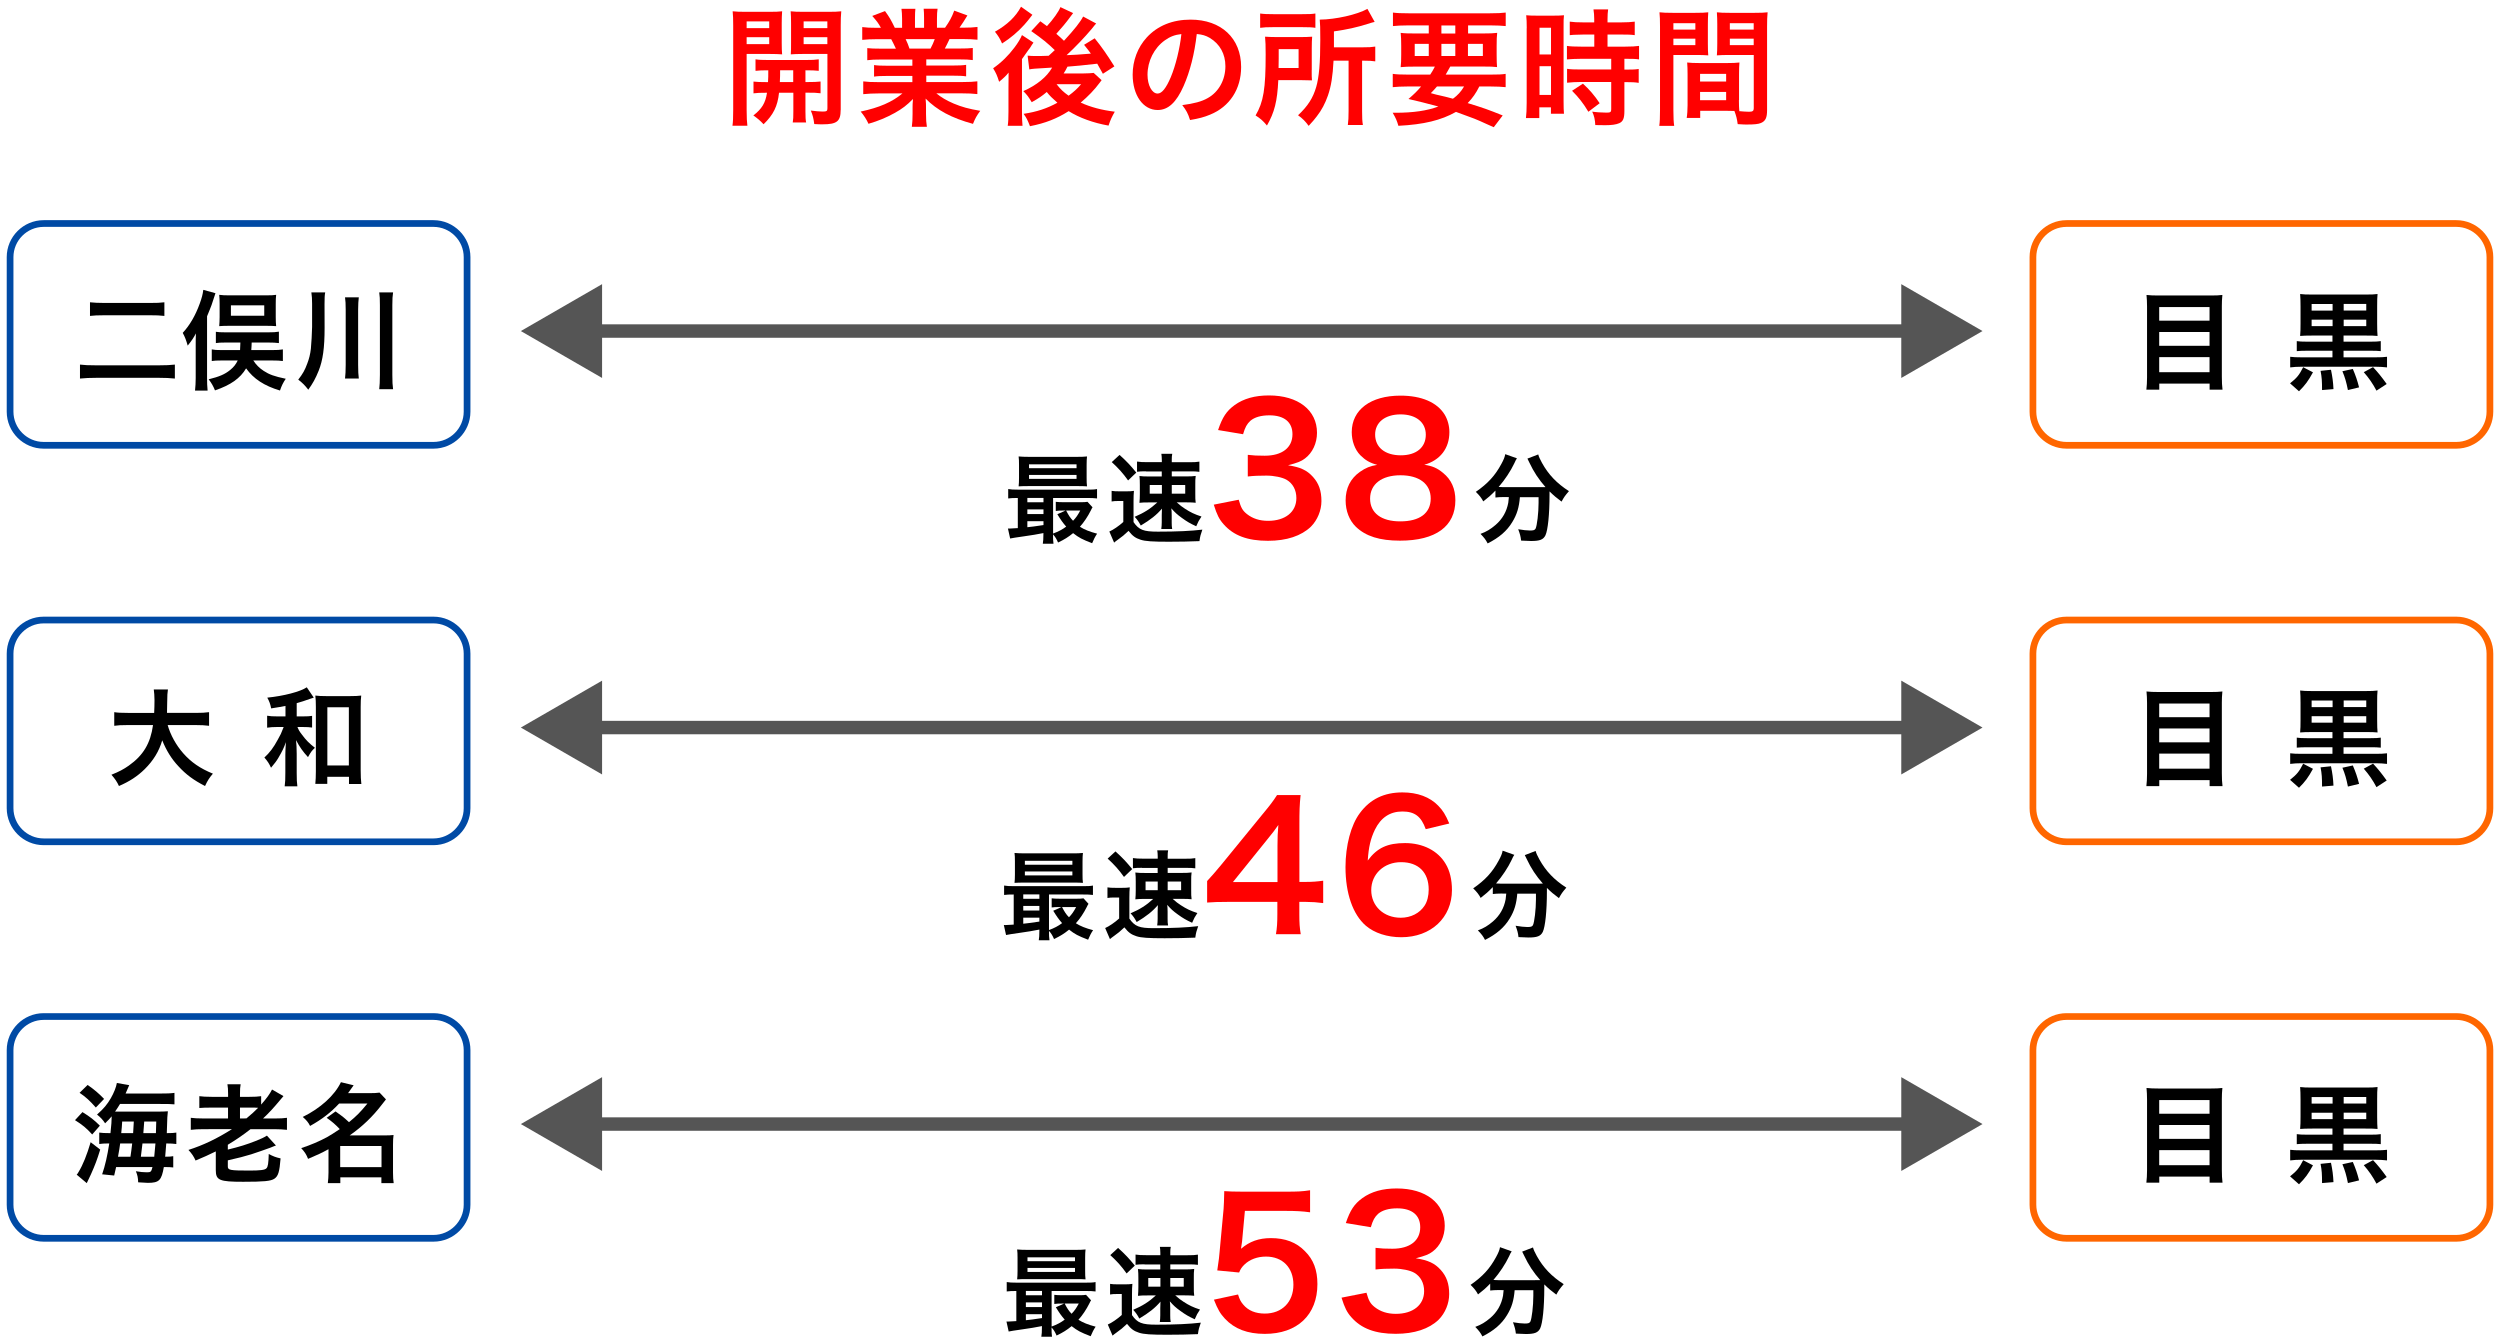 <?xml version="1.0" encoding="utf-8"?>
<!-- Generator: Adobe Illustrator 27.0.0, SVG Export Plug-In . SVG Version: 6.00 Build 0)  -->
<svg version="1.1" id="レイヤー_1" xmlns="http://www.w3.org/2000/svg" xmlns:xlink="http://www.w3.org/1999/xlink" x="0px"
	 y="0px" width="372px" height="200px" viewBox="0 0 372 200" style="enable-background:new 0 0 372 200;" xml:space="preserve">
<style type="text/css">
	.st0{fill:none;stroke:#004AA5;stroke-miterlimit:10;}
	.st1{fill:none;stroke:#FF6600;stroke-miterlimit:10;}
	.st2{fill:#FF0000;}
	.st3{fill:none;stroke:#555555;stroke-width:2;stroke-miterlimit:10;}
	.st4{fill:#555555;}
</style>
<g>
	<g>
		<path class="st0" d="M69.5,61.26c0,2.75-2.25,5-5,5h-58c-2.75,0-5-2.25-5-5v-23c0-2.75,2.25-5,5-5h58c2.75,0,5,2.25,5,5V61.26z"/>
	</g>
	<g>
		<path class="st1" d="M370.5,61.26c0,2.75-2.25,5-5,5h-58c-2.75,0-5-2.25-5-5v-23c0-2.75,2.25-5,5-5h58c2.75,0,5,2.25,5,5V61.26z"
			/>
	</g>
	<g>
		<path class="st0" d="M69.5,120.26c0,2.75-2.25,5-5,5h-58c-2.75,0-5-2.25-5-5v-23c0-2.75,2.25-5,5-5h58c2.75,0,5,2.25,5,5V120.26z"
			/>
	</g>
	<g>
		<path class="st1" d="M370.5,120.26c0,2.75-2.25,5-5,5h-58c-2.75,0-5-2.25-5-5v-23c0-2.75,2.25-5,5-5h58c2.75,0,5,2.25,5,5V120.26z
			"/>
	</g>
	<g>
		<path d="M26.02,56.33c-0.72-0.08-1.44-0.11-2.32-0.11h-9.38c-0.9,0-1.66,0.03-2.42,0.11v-2.08c0.67,0.08,1.23,0.11,2.37,0.11h9.38
			c1.07,0,1.62-0.03,2.37-0.11V56.33z M13.39,44.98c0.62,0.06,1.2,0.1,2.18,0.1h6.67c1.1,0,1.6-0.02,2.22-0.1v2.03
			c-0.69-0.08-1.18-0.1-2.21-0.1H15.6c-1.07,0-1.65,0.03-2.21,0.1V44.98z"/>
		<path d="M29.12,51.37c0-0.66,0-0.94,0.03-1.76c-0.32,0.62-0.61,1.06-1.22,1.82c-0.22-0.77-0.38-1.23-0.74-1.9
			c1.04-1.12,1.89-2.58,2.53-4.35c0.3-0.83,0.45-1.38,0.53-2.05l1.81,0.5c-0.56,1.76-0.56,1.76-1.25,3.43v9.2
			c0,0.69,0.02,1.22,0.08,1.86h-1.87c0.06-0.64,0.1-1.12,0.1-1.87C29.12,56.25,29.12,51.37,29.12,51.37z M35.72,52.09
			c0.03-0.42,0.03-0.62,0.05-1.12h-2.24c-0.66,0-0.99,0.02-1.41,0.08v-1.68c0.4,0.06,0.7,0.08,1.39,0.08h6.44
			c0.69,0,1.1-0.02,1.55-0.1v1.7c-0.46-0.06-0.91-0.08-1.54-0.08h-2.51c-0.02,0.45-0.02,0.66-0.06,1.12h3.15
			c0.71,0,1.11-0.02,1.55-0.1v1.73c-0.48-0.06-0.87-0.08-1.54-0.08h-2.86c0.4,0.62,0.91,1.14,1.55,1.55
			c0.82,0.54,1.6,0.82,3.28,1.17c-0.4,0.59-0.61,1.02-0.86,1.75c-2.35-0.7-3.94-1.75-5.04-3.3c-0.88,1.49-2.29,2.48-4.63,3.28
			c-0.26-0.64-0.5-1.06-0.94-1.65c1.6-0.4,2.4-0.74,3.2-1.39c0.53-0.43,0.86-0.85,1.12-1.41H32.9c-0.67,0-0.96,0.02-1.39,0.08v-1.73
			c0.43,0.08,0.74,0.1,1.38,0.1H35.72z M32.68,45.17c0-0.5-0.02-0.83-0.06-1.3c0.4,0.06,0.88,0.08,1.57,0.08h5.27
			c0.94,0,1.25-0.02,1.63-0.08c-0.05,0.45-0.06,0.77-0.06,1.39v1.94c0,0.54,0.02,0.94,0.06,1.33c-0.46-0.03-0.87-0.05-1.51-0.05
			h-5.49c-0.69,0-1.02,0.02-1.47,0.05c0.03-0.42,0.06-0.83,0.06-1.34C32.68,47.19,32.68,45.17,32.68,45.17z M34.36,46.98h4.96v-1.55
			h-4.96V46.98z"/>
		<path d="M48.3,48.79c0,2.99-0.26,4.82-0.88,6.37c-0.46,1.15-0.9,1.94-1.55,2.83c-0.46-0.61-0.83-0.99-1.49-1.5
			c0.67-0.86,0.99-1.42,1.34-2.39c0.27-0.69,0.45-1.41,0.54-2.22c0.06-0.61,0.18-2.51,0.18-3.23v-3.46c0-0.67-0.03-1.14-0.11-1.68
			h2.06c-0.08,0.42-0.1,0.8-0.1,1.73L48.3,48.79L48.3,48.79z M53.39,44.23c-0.06,0.56-0.1,1.02-0.1,1.84v8.2
			c0,0.96,0.03,1.52,0.1,2.05h-2.05c0.06-0.54,0.1-1.1,0.1-2.03v-8.21c0-0.88-0.03-1.34-0.1-1.84h2.05V44.23z M58.49,43.51
			c-0.08,0.53-0.11,0.98-0.11,1.89v10.37c0,1.04,0.03,1.57,0.11,2.14h-2.06c0.06-0.54,0.1-1.15,0.1-2.14V45.4
			c0-0.9-0.02-1.34-0.1-1.89C56.43,43.51,58.49,43.51,58.49,43.51z"/>
	</g>
	<g>
		<path d="M155.27,79.32c-1.37,0.26-1.37,0.26-2.94,0.49c-1.16,0.16-1.66,0.25-2.02,0.32l-0.33-1.49c0.1,0.01,0.16,0.01,0.23,0.01
			c0.23,0,0.64-0.03,1.24-0.07V74.1c-0.64,0-1,0.01-1.43,0.07v-1.4c0.39,0.07,0.77,0.09,1.49,0.09h10.23c0.74,0,1.1-0.01,1.5-0.09
			v1.4c-0.46-0.06-0.81-0.07-1.52-0.07h-5.02v5.29c0.75-0.27,1.4-0.61,1.95-1.03c-0.51-0.58-0.79-0.98-1.32-1.84l1.23-0.55h-0.38
			c-0.46,0-0.72,0.01-1.08,0.06v-1.36c0.33,0.04,0.62,0.06,1.21,0.06h2.43c0.49,0,0.85-0.01,1.08-0.06l0.75,0.82
			c-0.1,0.14-0.13,0.2-0.23,0.42c-0.48,0.96-1.06,1.82-1.65,2.47c0.65,0.42,1.45,0.74,2.56,1.03c-0.29,0.43-0.52,0.88-0.74,1.42
			c-1.53-0.59-1.94-0.81-2.83-1.5c-0.72,0.59-1.3,0.95-2.24,1.4c-0.19-0.46-0.43-0.88-0.75-1.21c0,0.59,0.01,1.01,0.07,1.39h-1.59
			c0.06-0.35,0.09-0.74,0.09-1.46v-0.13H155.27z M161.69,71.11c0,0.56,0.01,0.91,0.06,1.26c-0.33-0.03-0.85-0.04-1.34-0.04h-7.35
			c-0.65,0-1.04,0.01-1.49,0.04c0.04-0.36,0.06-0.72,0.06-1.24v-1.95c0-0.54-0.01-0.9-0.06-1.26c0.48,0.04,0.87,0.06,1.53,0.06h7.12
			c0.67,0,1.04-0.01,1.53-0.06c-0.04,0.35-0.06,0.69-0.06,1.26L161.69,71.11L161.69,71.11z M155.27,74.09h-2.4v0.65h2.4V74.09z
			 M155.27,75.8h-2.4v0.69h2.4V75.8z M155.27,77.55h-2.4v0.9c0.71-0.07,1.04-0.12,2.4-0.32V77.55z M153.12,69.67h7.07v-0.58h-7.07
			V69.67z M153.12,71.26h7.07v-0.59h-7.07V71.26z M158.64,75.97c0.39,0.74,0.59,1.06,1.03,1.52c0.45-0.46,0.69-0.82,1.07-1.52
			H158.64z"/>
		<path d="M165.41,73.04c0.38,0.06,0.61,0.07,1.16,0.07h1.06c0.43,0,0.75-0.01,1.1-0.07c-0.04,0.43-0.06,0.81-0.06,1.58v3.07
			c0.81,1.16,1.46,1.42,3.62,1.42c2.86,0,4.93-0.1,6.62-0.3c-0.27,0.79-0.32,0.93-0.43,1.71c-1.32,0.06-3.07,0.09-4.56,0.09
			c-2.42,0-3.5-0.07-4.2-0.3c-0.77-0.25-1.2-0.56-1.79-1.32c-0.64,0.61-0.96,0.87-1.53,1.27c-0.29,0.2-0.48,0.36-0.62,0.48
			l-0.71-1.65c0.55-0.23,1.45-0.84,2.08-1.42v-3.12h-0.77c-0.41,0-0.61,0.01-0.97,0.07L165.41,73.04L165.41,73.04z M166.59,67.69
			c1.04,0.94,1.63,1.56,2.49,2.63l-1.22,1.17c-0.75-1.06-1.4-1.78-2.43-2.73L166.59,67.69z M170.54,70.13
			c-0.62,0-0.94,0.01-1.35,0.07v-1.52c0.45,0.07,0.82,0.09,1.59,0.09h2.1v-0.33c0-0.33-0.03-0.65-0.07-0.91h1.62
			c-0.06,0.26-0.07,0.52-0.07,0.84v0.41h2.55c0.78,0,1.1-0.01,1.56-0.09v1.52c-0.45-0.06-0.68-0.07-1.32-0.07h-2.79v0.75h2.17
			c0.59,0,0.96-0.01,1.39-0.07c-0.06,0.43-0.06,0.72-0.06,1.3v1.36c0,0.61,0,0.91,0.06,1.33c-0.36-0.04-0.72-0.06-1.42-0.06h-1.4
			c0.54,0.48,0.75,0.64,1.21,0.94c0.84,0.55,1.45,0.84,2.47,1.17c-0.43,0.65-0.46,0.72-0.78,1.45c-0.91-0.42-1.36-0.68-2.13-1.24
			c-0.71-0.51-1.03-0.81-1.58-1.43c0.04,0.25,0.06,0.55,0.06,1.03v1.06c0,0.4,0.01,0.67,0.07,0.98h-1.62c0.04-0.29,0.07-0.59,0.07-1
			v-1.06c0-0.1,0-0.42,0.03-0.97c-0.78,0.93-1.71,1.66-3.15,2.52c-0.32-0.59-0.49-0.84-0.91-1.3c1.37-0.58,2.36-1.2,3.37-2.14h-1.24
			c-0.68,0-1.01,0.01-1.42,0.06c0.04-0.45,0.06-0.75,0.06-1.3v-1.34c0-0.58-0.01-0.88-0.06-1.35c0.43,0.06,0.81,0.07,1.43,0.07h1.89
			v-0.75h-2.33V70.13z M171.08,72.17v1.29h1.81v-1.29H171.08z M174.36,73.46h2v-1.29h-2V73.46z"/>
		<path class="st2" d="M184.32,74.36c0.34,1.2,0.57,1.61,1.22,2.13c0.86,0.68,1.9,1.01,3.15,1.01c2.57,0,4.21-1.33,4.21-3.38
			c0-1.2-0.52-2.18-1.46-2.73c-0.62-0.36-1.85-0.62-2.99-0.62s-1.9,0.03-2.78,0.13v-3.22c0.83,0.1,1.4,0.13,2.52,0.13
			c2.6,0,4.13-1.2,4.13-3.2c0-1.79-1.22-2.81-3.43-2.81c-1.27,0-2.21,0.29-2.83,0.81c-0.52,0.49-0.78,0.94-1.09,2l-3.72-0.62
			c0.65-1.92,1.25-2.83,2.47-3.72c1.33-0.96,3.02-1.43,5.1-1.43c4.34,0,7.15,2.18,7.15,5.56c0,1.56-0.68,2.99-1.79,3.82
			c-0.57,0.44-1.14,0.65-2.52,1.01c1.85,0.29,2.81,0.73,3.72,1.74c0.86,0.96,1.25,2.05,1.25,3.59c0,1.4-0.6,2.83-1.56,3.8
			c-1.43,1.38-3.61,2.11-6.4,2.11c-3.04,0-5.12-0.78-6.6-2.47c-0.65-0.73-0.99-1.4-1.46-2.91L184.32,74.36z"/>
		<path class="st2" d="M202.41,67.73c-0.81-0.83-1.27-2.11-1.27-3.43c0-3.33,2.81-5.43,7.25-5.43c3.15,0,5.46,1.01,6.58,2.83
			c0.44,0.73,0.7,1.66,0.7,2.6c0,2.42-1.38,4.19-3.74,4.86c1.17,0.16,1.95,0.49,2.81,1.22c1.22,0.99,1.82,2.34,1.82,4.06
			c0,3.87-2.91,6.01-8.24,6.01c-3.02,0-5.1-0.65-6.58-2.08c-0.96-0.94-1.51-2.34-1.51-3.9c0-1.82,0.7-3.25,2.13-4.26
			c0.86-0.6,1.51-0.86,2.57-1.04C203.84,68.88,203.17,68.49,202.41,67.73z M212.89,74.18c0-2.16-1.69-3.46-4.5-3.46
			s-4.52,1.33-4.52,3.48c0,2.13,1.66,3.38,4.47,3.38C211.25,77.59,212.89,76.36,212.89,74.18z M204.62,64.66
			c0,1.9,1.46,3.09,3.82,3.09c2.31,0,3.72-1.17,3.72-3.07c0-1.85-1.46-3.02-3.77-3.02C206.1,61.67,204.62,62.84,204.62,64.66z"/>
		<path d="M223.75,73.96c-0.49,0-0.85,0.03-1.23,0.07V73c-0.69,0.71-1.06,1.03-1.81,1.61c-0.25-0.49-0.59-0.93-1.11-1.42
			c1.79-1.24,2.88-2.43,3.8-4.15c0.35-0.64,0.51-1.03,0.58-1.46l1.74,0.62c-0.15,0.22-0.22,0.35-0.39,0.74
			c-0.54,1.14-1.39,2.43-2.33,3.52c0.39,0.03,0.46,0.03,0.75,0.03h5.32c0.35,0,0.55,0,0.9-0.01c-1.01-1.14-1.76-2.29-2.39-3.63
			c-0.06-0.15-0.2-0.43-0.3-0.61l1.61-0.62c0.1,0.38,0.25,0.68,0.56,1.26c0.96,1.74,2.2,3.04,4.01,4.2
			c-0.61,0.71-0.72,0.87-1.1,1.56c-0.79-0.59-1.16-0.9-1.79-1.52c0,0.2,0,0.25,0,0.49c0,2.99-0.25,5.28-0.61,6.05
			c-0.32,0.64-0.84,0.84-2.13,0.84c-0.29,0-0.52-0.01-1.49-0.06c-0.07-0.64-0.17-0.98-0.43-1.69c0.69,0.12,1.33,0.19,1.75,0.19
			c0.54,0,0.69-0.06,0.83-0.27c0.22-0.43,0.45-2.34,0.45-3.85V74.5c0-0.06,0-0.13,0-0.22s0-0.19,0-0.3h-2.78
			c-0.12,1.5-0.43,2.56-1.13,3.7c-0.8,1.33-1.97,2.33-3.67,3.18c-0.27-0.54-0.51-0.85-1.06-1.42c0.9-0.33,1.49-0.69,2.24-1.33
			c1.01-0.87,1.65-1.98,1.89-3.3c0.04-0.25,0.06-0.42,0.09-0.84L223.75,73.96L223.75,73.96z"/>
	</g>
	<g>
		<path d="M328.98,43.97c0.75,0,1.23-0.02,1.71-0.08c-0.06,0.64-0.08,1.09-0.08,1.65v10.5c0,0.82,0.03,1.38,0.1,1.94h-1.92v-0.9
			h-7.49v0.9h-1.92c0.06-0.54,0.1-1.1,0.1-1.81V45.6c0-0.62-0.03-1.18-0.08-1.71c0.53,0.06,1.04,0.08,1.79,0.08H328.98z
			 M328.78,47.72v-2.03h-7.49v2.03H328.78z M321.29,51.46h7.49V49.4h-7.49V51.46z M321.29,55.38h7.49v-2.24h-7.49V55.38z"/>
		<path d="M344.17,55.4c-0.71,1.3-1.17,1.92-2.08,2.82l-1.33-1.18c1.04-0.83,1.36-1.23,1.95-2.4L344.17,55.4z M344.12,49.93
			c-1.02,0-1.36,0.02-1.86,0.06c0.05-0.59,0.06-0.98,0.06-1.84v-2.56c0-0.88-0.02-1.23-0.06-1.84c0.45,0.06,0.91,0.08,1.79,0.08
			h7.91c0.9,0,1.39-0.02,1.82-0.08c-0.05,0.51-0.06,0.93-0.06,1.82v2.58c0,0.91,0.02,1.33,0.06,1.84c-0.51-0.05-0.83-0.06-1.84-0.06
			h-3.22v0.91h4.02c0.77,0,1.11-0.02,1.52-0.08v1.49c-0.43-0.05-0.83-0.06-1.5-0.06h-4.04v0.98h4.77c0.77,0,1.19-0.02,1.7-0.08v1.58
			c-0.54-0.06-1.06-0.1-1.7-0.1h-11.03c-0.62,0-1.15,0.03-1.68,0.1v-1.58c0.46,0.06,0.91,0.08,1.68,0.08h4.61v-0.98h-3.79
			c-0.69,0-1.09,0.02-1.52,0.06v-1.49c0.4,0.06,0.8,0.08,1.52,0.08h3.79v-0.91H344.12z M347.09,45.24h-3.12v0.98h3.12V45.24z
			 M347.09,47.57h-3.12v0.96h3.12V47.57z M346.85,55.02c0.22,1.07,0.32,1.81,0.37,2.88l-1.7,0.14c0-1.3-0.03-1.87-0.22-2.86
			L346.85,55.02z M350.1,54.9c0.43,1.01,0.67,1.71,0.93,2.74l-1.66,0.4c-0.24-1.2-0.43-1.86-0.82-2.8L350.1,54.9z M352.1,46.21
			v-0.98h-3.36v0.98H352.1z M352.1,48.53v-0.96h-3.36v0.96H352.1z M353.11,54.63c0.72,0.77,1.25,1.42,2.03,2.51l-1.52,0.99
			c-0.56-1.06-1.12-1.87-1.89-2.75L353.11,54.63z"/>
	</g>
	<g>
		<g>
			<line class="st3" x1="87.55" y1="49.26" x2="284.95" y2="49.26"/>
			<g>
				<polygon class="st4" points="89.59,56.24 77.5,49.26 89.59,42.28 				"/>
			</g>
			<g>
				<polygon class="st4" points="282.91,56.24 295,49.26 282.91,42.28 				"/>
			</g>
		</g>
	</g>
	<g>
		<path d="M24.95,107.89c0.4,1.44,1.25,2.99,2.31,4.19c1.18,1.34,2.51,2.26,4.42,3.04c-0.54,0.64-0.77,0.98-1.17,1.84
			c-1.71-0.88-2.82-1.7-3.95-2.93c-1.04-1.1-1.82-2.38-2.42-3.87c-0.48,1.65-1.33,3.02-2.61,4.29c-1.09,1.07-2.24,1.82-3.83,2.51
			c-0.27-0.61-0.61-1.1-1.12-1.68c1.15-0.46,1.79-0.8,2.59-1.36c2.15-1.52,3.22-3.31,3.6-6.03H19c-1.01,0-1.47,0.03-2,0.11v-2.03
			c0.5,0.08,1.07,0.11,2.02,0.11h3.92c0.03-0.8,0.05-1.06,0.05-1.89c0-0.67-0.05-1.15-0.11-1.6h2.11c-0.08,0.56-0.1,0.8-0.11,1.87
			c0,0.66-0.02,1.02-0.03,1.62h4.24c0.91,0,1.47-0.03,2.02-0.11V108c-0.64-0.08-1.12-0.11-2-0.11H24.95z"/>
		<path d="M42.48,105.04c-0.64,0.13-1.02,0.19-2.13,0.37c-0.14-0.69-0.26-1.02-0.58-1.6c2.42-0.24,4.9-0.88,5.88-1.54l1.04,1.54
			l-0.1,0.03c-0.11,0.03-0.11,0.03-0.34,0.11c-0.02,0-0.08,0.02-0.18,0.06c-0.46,0.18-1.47,0.5-1.92,0.62v1.97h0.94
			c0.64,0,0.99-0.02,1.35-0.08v1.74c-0.4-0.06-0.79-0.08-1.36-0.08h-0.82c0.19,0.46,0.3,0.66,0.66,1.12
			c0.61,0.83,1.09,1.31,1.94,1.97c-0.48,0.46-0.58,0.59-1.03,1.39c-0.77-0.83-1.25-1.52-1.78-2.53c0.06,0.58,0.1,1.15,0.1,2.05v2.8
			c0,0.99,0.02,1.49,0.1,2.03h-1.89c0.08-0.58,0.1-1.04,0.1-2.03v-2.66c0-0.43,0.02-0.77,0.08-1.89c-0.3,0.86-0.51,1.3-1.12,2.34
			c-0.27,0.46-0.5,0.77-1.09,1.47c-0.29-0.62-0.5-0.96-0.99-1.52c0.75-0.67,1.38-1.5,2-2.67c0.45-0.8,0.45-0.8,0.87-1.87h-0.99
			c-0.59,0-1.03,0.03-1.47,0.1v-1.78c0.46,0.08,0.85,0.1,1.5,0.1h1.23C42.48,106.6,42.48,105.04,42.48,105.04z M48.68,116.64h-1.76
			c0.05-0.5,0.08-1.15,0.08-1.87v-9.57c0-0.7-0.02-1.23-0.08-1.7c0.5,0.06,0.87,0.08,1.57,0.08h3.67c0.67,0,1.11-0.02,1.59-0.08
			c-0.06,0.48-0.08,0.94-0.08,1.7v9.41c0,0.83,0.03,1.52,0.1,2.05h-1.84v-1.07H48.7v1.05H48.68z M48.71,113.9h3.2v-8.66h-3.2V113.9z
			"/>
	</g>
	<g>
		<path d="M328.98,102.97c0.75,0,1.23-0.02,1.71-0.08c-0.06,0.64-0.08,1.09-0.08,1.65v10.5c0,0.82,0.03,1.38,0.1,1.94h-1.92v-0.9
			h-7.49v0.9h-1.92c0.06-0.54,0.1-1.1,0.1-1.81V104.6c0-0.62-0.03-1.18-0.08-1.71c0.53,0.06,1.04,0.08,1.79,0.08H328.98z
			 M328.78,106.72v-2.03h-7.49v2.03H328.78z M321.29,110.46h7.49v-2.06h-7.49V110.46z M321.29,114.38h7.49v-2.24h-7.49V114.38z"/>
		<path d="M344.17,114.4c-0.71,1.3-1.17,1.92-2.08,2.82l-1.33-1.18c1.04-0.83,1.36-1.23,1.95-2.4L344.17,114.4z M344.12,108.93
			c-1.02,0-1.36,0.02-1.86,0.06c0.05-0.59,0.06-0.98,0.06-1.84v-2.56c0-0.88-0.02-1.23-0.06-1.84c0.45,0.06,0.91,0.08,1.79,0.08
			h7.91c0.9,0,1.39-0.02,1.82-0.08c-0.05,0.51-0.06,0.93-0.06,1.82v2.58c0,0.91,0.02,1.33,0.06,1.84c-0.51-0.05-0.83-0.06-1.84-0.06
			h-3.22v0.91h4.02c0.77,0,1.11-0.02,1.52-0.08v1.49c-0.43-0.05-0.83-0.06-1.5-0.06h-4.04v0.98h4.77c0.77,0,1.19-0.02,1.7-0.08v1.58
			c-0.54-0.06-1.06-0.1-1.7-0.1h-11.03c-0.62,0-1.15,0.03-1.68,0.1v-1.58c0.46,0.06,0.91,0.08,1.68,0.08h4.61v-0.98h-3.79
			c-0.69,0-1.09,0.02-1.52,0.06v-1.49c0.4,0.06,0.8,0.08,1.52,0.08h3.79v-0.91C347.07,108.93,344.12,108.93,344.12,108.93z
			 M347.09,104.24h-3.12v0.98h3.12V104.24z M347.09,106.57h-3.12v0.96h3.12V106.57z M346.85,114.02c0.22,1.07,0.32,1.81,0.37,2.88
			l-1.7,0.14c0-1.3-0.03-1.87-0.22-2.86L346.85,114.02z M350.1,113.9c0.43,1.01,0.67,1.71,0.93,2.74l-1.66,0.4
			c-0.24-1.2-0.43-1.86-0.82-2.8L350.1,113.9z M352.1,105.21v-0.98h-3.36v0.98H352.1z M352.1,107.53v-0.96h-3.36v0.96H352.1z
			 M353.11,113.63c0.72,0.77,1.25,1.42,2.03,2.51l-1.52,0.99c-0.56-1.06-1.12-1.87-1.89-2.75L353.11,113.63z"/>
	</g>
	<g>
		<g>
			<line class="st3" x1="87.55" y1="108.26" x2="284.95" y2="108.26"/>
			<g>
				<polygon class="st4" points="89.59,115.24 77.5,108.26 89.59,101.28 				"/>
			</g>
			<g>
				<polygon class="st4" points="282.91,115.24 295,108.26 282.91,101.28 				"/>
			</g>
		</g>
	</g>
	<g>
		<path d="M154.66,138.32c-1.37,0.26-1.37,0.26-2.94,0.49c-1.16,0.16-1.66,0.25-2.02,0.32l-0.33-1.49c0.1,0.01,0.16,0.01,0.23,0.01
			c0.23,0,0.64-0.03,1.24-0.07v-4.48c-0.64,0-1,0.01-1.43,0.07v-1.4c0.39,0.07,0.77,0.09,1.49,0.09h10.23c0.74,0,1.1-0.01,1.5-0.09
			v1.4c-0.46-0.06-0.81-0.07-1.52-0.07h-5.02v5.29c0.75-0.27,1.4-0.61,1.95-1.03c-0.51-0.58-0.79-0.98-1.32-1.84l1.23-0.55h-0.38
			c-0.46,0-0.72,0.01-1.08,0.06v-1.36c0.33,0.04,0.62,0.06,1.22,0.06h2.43c0.49,0,0.85-0.01,1.08-0.06l0.75,0.82
			c-0.1,0.14-0.13,0.2-0.23,0.42c-0.48,0.96-1.06,1.82-1.65,2.47c0.65,0.42,1.45,0.74,2.56,1.03c-0.29,0.43-0.52,0.88-0.74,1.42
			c-1.53-0.59-1.94-0.81-2.83-1.5c-0.72,0.59-1.3,0.95-2.24,1.4c-0.19-0.46-0.43-0.88-0.75-1.21c0,0.59,0.01,1.01,0.07,1.39h-1.59
			c0.06-0.35,0.09-0.74,0.09-1.46L154.66,138.32L154.66,138.32z M161.08,130.11c0,0.56,0.01,0.91,0.06,1.26
			c-0.33-0.03-0.85-0.04-1.34-0.04h-7.35c-0.65,0-1.04,0.01-1.49,0.04c0.04-0.36,0.06-0.72,0.06-1.24v-1.95
			c0-0.54-0.01-0.9-0.06-1.26c0.48,0.04,0.87,0.06,1.53,0.06h7.12c0.67,0,1.04-0.01,1.53-0.06c-0.04,0.35-0.06,0.69-0.06,1.26
			L161.08,130.11L161.08,130.11z M154.66,133.09h-2.4v0.65h2.4V133.09z M154.66,134.8h-2.4v0.69h2.4V134.8z M154.66,136.55h-2.4v0.9
			c0.71-0.07,1.04-0.12,2.4-0.32V136.55z M152.5,128.67h7.07v-0.58h-7.07V128.67z M152.5,130.26h7.07v-0.59h-7.07V130.26z
			 M158.03,134.97c0.39,0.74,0.59,1.06,1.03,1.52c0.45-0.46,0.69-0.82,1.07-1.52H158.03z"/>
		<path d="M164.79,132.04c0.38,0.06,0.61,0.07,1.16,0.07h1.06c0.43,0,0.75-0.01,1.1-0.07c-0.04,0.43-0.06,0.81-0.06,1.58v3.07
			c0.81,1.16,1.46,1.42,3.62,1.42c2.86,0,4.93-0.1,6.62-0.3c-0.27,0.79-0.32,0.93-0.43,1.71c-1.32,0.06-3.07,0.09-4.56,0.09
			c-2.42,0-3.5-0.07-4.2-0.3c-0.77-0.25-1.2-0.56-1.79-1.32c-0.64,0.61-0.96,0.87-1.53,1.27c-0.29,0.2-0.48,0.36-0.62,0.48
			l-0.71-1.65c0.55-0.23,1.45-0.84,2.08-1.42v-3.12h-0.77c-0.41,0-0.61,0.01-0.97,0.07L164.79,132.04L164.79,132.04z M165.98,126.69
			c1.04,0.94,1.63,1.56,2.49,2.63l-1.22,1.17c-0.75-1.06-1.4-1.78-2.43-2.73L165.98,126.69z M169.93,129.13
			c-0.62,0-0.94,0.01-1.35,0.07v-1.52c0.45,0.07,0.82,0.09,1.59,0.09h2.1v-0.33c0-0.33-0.03-0.65-0.07-0.91h1.62
			c-0.06,0.26-0.07,0.52-0.07,0.84v0.41h2.55c0.78,0,1.1-0.01,1.56-0.09v1.52c-0.45-0.06-0.68-0.07-1.32-0.07h-2.79v0.75h2.17
			c0.59,0,0.96-0.01,1.39-0.07c-0.06,0.43-0.06,0.72-0.06,1.3v1.36c0,0.61,0,0.91,0.06,1.33c-0.36-0.04-0.72-0.06-1.42-0.06h-1.4
			c0.54,0.48,0.75,0.64,1.21,0.94c0.84,0.55,1.45,0.84,2.47,1.17c-0.43,0.65-0.46,0.72-0.78,1.45c-0.91-0.42-1.36-0.68-2.13-1.24
			c-0.71-0.51-1.03-0.81-1.58-1.43c0.04,0.25,0.06,0.55,0.06,1.03v1.06c0,0.4,0.01,0.67,0.07,0.98h-1.62c0.04-0.29,0.07-0.59,0.07-1
			v-1.06c0-0.1,0-0.42,0.03-0.97c-0.78,0.93-1.71,1.66-3.15,2.52c-0.32-0.59-0.49-0.84-0.91-1.3c1.37-0.58,2.36-1.2,3.37-2.14h-1.24
			c-0.68,0-1.01,0.01-1.42,0.06c0.04-0.45,0.06-0.75,0.06-1.3v-1.34c0-0.58-0.01-0.88-0.06-1.35c0.43,0.06,0.81,0.07,1.43,0.07h1.89
			v-0.75h-2.33V129.13z M170.46,131.17v1.29h1.81v-1.29H170.46z M173.75,132.46h2v-1.29h-2V132.46z"/>
		<path class="st2" d="M196.88,134.38c-0.96-0.13-1.51-0.16-2.6-0.18h-0.94v1.85c0,1.33,0.05,2,0.21,2.96h-3.69
			c0.16-0.91,0.21-1.72,0.21-3.02v-1.79h-7.2c-1.53,0-2.37,0.03-3.25,0.1v-3.2c0.88-0.96,1.17-1.3,2.08-2.39l6.16-7.54
			c1.14-1.38,1.56-1.92,2.16-2.86h3.51c-0.16,1.51-0.18,2.42-0.18,4.39v8.53h0.91c1.04,0,1.66-0.05,2.63-0.18v3.33H196.88z
			 M190.09,125.87c0-1.22,0.03-2.05,0.13-3.12c-0.52,0.75-0.83,1.17-1.77,2.31l-4.99,6.19h6.63V125.87z"/>
		<path class="st2" d="M212.15,123.38c-0.68-1.9-1.64-2.63-3.48-2.63s-3.2,0.91-4.08,2.7c-0.65,1.35-0.94,2.6-1.07,4.6
			c1.4-1.9,2.94-2.6,5.56-2.6c2.65,0,4.89,1.14,6.03,3.09c0.62,1.01,0.94,2.37,0.94,3.9c0,4.11-3.12,7.02-7.54,7.02
			c-2.08,0-4-0.62-5.28-1.72c-1.92-1.66-3.02-4.79-3.02-8.71c0-3.2,0.81-6.27,2.13-8.03c1.53-2.08,3.61-3.09,6.34-3.09
			c2.24,0,4.08,0.68,5.33,1.98c0.68,0.7,1.07,1.3,1.64,2.65L212.15,123.38z M204.04,132.45c0,2.37,1.85,4.11,4.39,4.11
			c1.51,0,2.83-0.68,3.56-1.82c0.39-0.6,0.6-1.46,0.6-2.37c0-2.57-1.53-4.08-4.11-4.08C205.94,128.29,204.04,130.06,204.04,132.45z"
			/>
		<path d="M223.36,132.96c-0.49,0-0.85,0.03-1.23,0.07V132c-0.69,0.71-1.06,1.03-1.81,1.61c-0.25-0.49-0.59-0.93-1.11-1.42
			c1.79-1.24,2.88-2.43,3.8-4.15c0.35-0.64,0.51-1.03,0.58-1.46l1.74,0.62c-0.15,0.22-0.22,0.35-0.39,0.74
			c-0.54,1.14-1.39,2.43-2.33,3.52c0.39,0.03,0.46,0.03,0.75,0.03h5.32c0.35,0,0.55,0,0.9-0.01c-1.01-1.14-1.76-2.29-2.39-3.63
			c-0.06-0.15-0.2-0.43-0.3-0.61l1.61-0.62c0.1,0.38,0.25,0.68,0.56,1.26c0.96,1.74,2.2,3.04,4.01,4.2
			c-0.61,0.71-0.72,0.87-1.1,1.56c-0.8-0.59-1.16-0.9-1.79-1.52c0,0.2,0,0.25,0,0.49c0,2.99-0.25,5.28-0.61,6.05
			c-0.32,0.64-0.84,0.84-2.13,0.84c-0.29,0-0.52-0.01-1.49-0.06c-0.07-0.64-0.17-0.98-0.43-1.69c0.69,0.12,1.33,0.19,1.75,0.19
			c0.54,0,0.69-0.06,0.83-0.27c0.22-0.43,0.45-2.34,0.45-3.85v-0.32c0-0.06,0-0.13,0-0.22s0-0.19,0-0.3h-2.78
			c-0.12,1.5-0.43,2.56-1.13,3.7c-0.8,1.33-1.97,2.33-3.67,3.18c-0.27-0.54-0.51-0.85-1.06-1.42c0.9-0.33,1.49-0.69,2.24-1.33
			c1.01-0.87,1.65-1.98,1.89-3.3c0.04-0.25,0.06-0.42,0.09-0.84L223.36,132.96L223.36,132.96z"/>
	</g>
	<g>
		<path class="st0" d="M69.5,179.26c0,2.75-2.25,5-5,5h-58c-2.75,0-5-2.25-5-5v-23c0-2.75,2.25-5,5-5h58c2.75,0,5,2.25,5,5V179.26z"
			/>
	</g>
	<g>
		<path class="st1" d="M370.5,179.26c0,2.75-2.25,5-5,5h-58c-2.75,0-5-2.25-5-5v-23c0-2.75,2.25-5,5-5h58c2.75,0,5,2.25,5,5V179.26z
			"/>
	</g>
	<g>
		<path d="M12.27,165.48c1.12,0.69,1.74,1.17,2.59,2.02l-1.14,1.31c-0.88-0.96-1.39-1.39-2.56-2.13L12.27,165.48z M14.91,171.06
			c-0.45,1.47-0.75,2.27-1.38,3.68l-0.62,1.31l-1.5-1.26c0.1-0.1,0.19-0.22,0.3-0.43c0.62-1.01,1.23-2.53,1.78-4.4L14.91,171.06z
			 M13.04,161.44c0.99,0.69,1.65,1.25,2.45,2.08l-1.23,1.28c-0.9-1.02-1.5-1.57-2.42-2.19L13.04,161.44z M23.65,162.72
			c1.22,0,1.7-0.02,2.31-0.1v1.71c-0.43-0.05-0.94-0.06-2.1-0.06h-6c-0.27,0.43-0.46,0.75-0.74,1.14h6.18
			c0.77,0,1.25-0.02,1.68-0.05c-0.03,0.22-0.05,0.42-0.08,0.9c0,0.11-0.03,0.9-0.08,2.35c0.78,0,0.99-0.02,1.42-0.08v1.7
			c-0.5-0.06-0.86-0.08-1.34-0.08h-0.16c-0.06,0.83-0.1,1.34-0.16,1.97c0.64,0,0.86-0.02,1.2-0.08v1.68
			c-0.38-0.05-0.67-0.06-1.22-0.06h-0.18c-0.34,1.98-0.7,2.35-2.38,2.35c-0.26,0-0.45-0.02-1.44-0.08c-0.02-0.69-0.1-1.06-0.34-1.65
			c0.61,0.11,1.15,0.16,1.62,0.16c0.59,0,0.67-0.06,0.85-0.78h-5.41c-0.11,0.51-0.14,0.67-0.29,1.26l-1.79-0.18
			c0.45-1.3,0.78-2.77,1.06-4.59h-0.24c-0.51,0-0.8,0.02-1.25,0.08v-1.7c0.45,0.06,0.8,0.08,1.49,0.08h0.18
			c0.13-1.2,0.18-1.86,0.18-2.5c-0.32,0.38-0.48,0.56-0.98,1.04c-0.32-0.51-0.69-0.9-1.2-1.3c1.02-0.91,1.5-1.49,2.05-2.43
			c0.46-0.8,0.8-1.65,0.9-2.27l1.84,0.32c-0.35,0.83-0.35,0.83-0.54,1.25L23.65,162.72L23.65,162.72z M19.41,172.12
			c0.11-0.74,0.14-0.94,0.26-1.97h-1.79c-0.1,0.69-0.11,0.85-0.32,1.97H19.41z M19.81,168.61c0.03-0.51,0.03-0.51,0.1-1.73h-1.73
			c-0.05,0.8-0.06,0.99-0.14,1.73H19.81z M22.95,172.12c0.08-0.72,0.13-1.31,0.18-1.97H21.2c-0.06,0.61-0.14,1.26-0.24,1.97H22.95z
			 M23.2,168.61c0.03-0.98,0.03-0.98,0.05-1.73h-1.79c-0.1,1.28-0.1,1.28-0.13,1.73H23.2z"/>
		<path d="M30.33,168.02c-0.83,0-1.38,0.03-1.94,0.1v-1.79c0.48,0.06,1.01,0.1,1.94,0.1h3.6v-1.62H31.5c-0.85,0-1.39,0.02-1.84,0.06
			v-1.76c0.45,0.06,0.98,0.1,1.86,0.1h2.42v-0.46c0-0.66-0.03-0.98-0.1-1.41h1.97c-0.08,0.42-0.1,0.75-0.1,1.44v0.43h1.39
			c0.77,0,1.3-0.03,1.76-0.1v1.25c0.78-0.88,1.31-1.6,1.62-2.24l1.7,0.98c-0.18,0.21-0.22,0.26-0.45,0.53
			c-0.98,1.18-1.68,1.95-2.59,2.8h1.74c0.85,0,1.33-0.03,1.82-0.1v1.79c-0.58-0.06-1.12-0.1-1.9-0.1h-3.52
			c-1.1,0.86-2.13,1.57-3.38,2.32v0.72c1.82-0.45,2.71-0.72,4.27-1.33c0.67-0.27,1.18-0.51,1.55-0.75l1.34,1.47
			c-0.11,0.05-0.11,0.05-0.3,0.11c-0.1,0.03-0.1,0.03-0.54,0.22c-0.5,0.19-2.03,0.72-2.83,0.98c-1.23,0.37-1.67,0.48-3.49,0.9v0.91
			c0,0.54,0.29,0.61,3.17,0.61c1.67,0,2.34-0.08,2.58-0.34c0.22-0.22,0.3-0.72,0.34-2.13c0.62,0.34,1.07,0.51,1.76,0.66
			c-0.16,2.02-0.35,2.64-0.93,3.03c-0.53,0.35-1.55,0.45-4.63,0.45c-3.55,0-4.08-0.22-4.08-1.75v-2.77
			c-1.1,0.54-1.78,0.85-3.01,1.36c-0.27-0.61-0.54-1.01-1.06-1.58c2.24-0.72,4.21-1.66,6.47-3.09L30.33,168.02L30.33,168.02z
			 M36.67,166.42c0.77-0.64,1.23-1.06,1.74-1.58c-0.32-0.03-0.59-0.03-1.18-0.03h-1.52v1.62L36.67,166.42L36.67,166.42z"/>
		<path d="M49.93,165.38c1.04,0.74,1.07,0.75,2,1.6c1.12-0.91,1.7-1.5,2.74-2.77h-4.21c-1.25,1.34-2.54,2.34-4.32,3.33
			c-0.27-0.54-0.54-0.86-1.09-1.34c2.62-1.28,4.74-3.2,5.68-5.17l1.89,0.46c-0.42,0.61-0.56,0.8-0.83,1.17h3.28
			c0.61,0,0.99-0.02,1.41-0.08l0.95,1.01c-0.19,0.24-0.21,0.26-0.58,0.74c-1.39,1.82-2.93,3.3-4.82,4.62h5.19
			c0.64,0,0.96-0.02,1.34-0.06c-0.06,0.43-0.08,0.85-0.08,1.47v4.11c0,0.64,0.03,1.17,0.1,1.58h-1.83v-0.86h-6.11v0.86h-1.86
			c0.06-0.48,0.1-1.01,0.1-1.58V171c-0.98,0.54-1.6,0.83-3.04,1.44c-0.27-0.69-0.5-1.02-1.02-1.6c1.38-0.45,2.69-1.01,3.84-1.63
			c0.51-0.29,1.04-0.62,1.9-1.2c-0.67-0.7-1.12-1.09-1.95-1.68L49.93,165.38z M50.62,173.67h6.15v-3.15h-6.15V173.67z"/>
	</g>
	<g>
		<path d="M328.98,161.97c0.75,0,1.23-0.02,1.71-0.08c-0.06,0.64-0.08,1.09-0.08,1.65v10.5c0,0.82,0.03,1.38,0.1,1.94h-1.92v-0.9
			h-7.49v0.9h-1.92c0.06-0.54,0.1-1.1,0.1-1.81V163.6c0-0.62-0.03-1.18-0.08-1.71c0.53,0.06,1.04,0.08,1.79,0.08H328.98z
			 M328.78,165.72v-2.03h-7.49v2.03H328.78z M321.29,169.46h7.49v-2.06h-7.49V169.46z M321.29,173.38h7.49v-2.24h-7.49V173.38z"/>
		<path d="M344.17,173.4c-0.71,1.3-1.17,1.92-2.08,2.82l-1.33-1.18c1.04-0.83,1.36-1.23,1.95-2.4L344.17,173.4z M344.12,167.93
			c-1.02,0-1.36,0.02-1.86,0.06c0.05-0.59,0.06-0.98,0.06-1.84v-2.56c0-0.88-0.02-1.23-0.06-1.84c0.45,0.06,0.91,0.08,1.79,0.08
			h7.91c0.9,0,1.39-0.02,1.82-0.08c-0.05,0.51-0.06,0.93-0.06,1.82v2.58c0,0.91,0.02,1.33,0.06,1.84c-0.51-0.05-0.83-0.06-1.84-0.06
			h-3.22v0.91h4.02c0.77,0,1.11-0.02,1.52-0.08v1.49c-0.43-0.05-0.83-0.06-1.5-0.06h-4.04v0.98h4.77c0.77,0,1.19-0.02,1.7-0.08v1.58
			c-0.54-0.06-1.06-0.1-1.7-0.1h-11.03c-0.62,0-1.15,0.03-1.68,0.1v-1.58c0.46,0.06,0.91,0.08,1.68,0.08h4.61v-0.98h-3.79
			c-0.69,0-1.09,0.02-1.52,0.06v-1.49c0.4,0.06,0.8,0.08,1.52,0.08h3.79v-0.91L344.12,167.93L344.12,167.93z M347.09,163.24h-3.12
			v0.98h3.12V163.24z M347.09,165.57h-3.12v0.96h3.12V165.57z M346.85,173.02c0.22,1.07,0.32,1.81,0.37,2.88l-1.7,0.14
			c0-1.3-0.03-1.87-0.22-2.86L346.85,173.02z M350.1,172.9c0.43,1.01,0.67,1.71,0.93,2.74l-1.66,0.4c-0.24-1.2-0.43-1.86-0.82-2.8
			L350.1,172.9z M352.1,164.21v-0.98h-3.36v0.98H352.1z M352.1,166.53v-0.96h-3.36v0.96H352.1z M353.11,172.63
			c0.72,0.77,1.25,1.42,2.03,2.51l-1.52,0.99c-0.56-1.06-1.12-1.87-1.89-2.75L353.11,172.63z"/>
	</g>
	<g>
		<g>
			<line class="st3" x1="87.55" y1="167.26" x2="284.95" y2="167.26"/>
			<g>
				<polygon class="st4" points="89.59,174.24 77.5,167.26 89.59,160.28 				"/>
			</g>
			<g>
				<polygon class="st4" points="282.91,174.24 295,167.26 282.91,160.28 				"/>
			</g>
		</g>
	</g>
	<g>
		<path d="M155.05,197.32c-1.37,0.26-1.37,0.26-2.94,0.49c-1.16,0.16-1.66,0.25-2.02,0.32l-0.33-1.49c0.1,0.01,0.16,0.01,0.23,0.01
			c0.23,0,0.64-0.03,1.24-0.07v-4.48c-0.64,0-1,0.01-1.43,0.07v-1.4c0.39,0.07,0.77,0.09,1.49,0.09h10.23c0.74,0,1.1-0.01,1.5-0.09
			v1.4c-0.46-0.06-0.81-0.07-1.52-0.07h-5.02v5.29c0.75-0.27,1.4-0.61,1.95-1.03c-0.51-0.58-0.79-0.98-1.32-1.84l1.23-0.55h-0.38
			c-0.46,0-0.72,0.01-1.08,0.06v-1.36c0.33,0.04,0.62,0.06,1.21,0.06h2.43c0.49,0,0.85-0.01,1.08-0.06l0.75,0.82
			c-0.1,0.14-0.13,0.2-0.23,0.42c-0.48,0.96-1.06,1.82-1.65,2.47c0.65,0.42,1.45,0.74,2.56,1.03c-0.29,0.43-0.52,0.88-0.74,1.42
			c-1.53-0.59-1.94-0.81-2.83-1.5c-0.72,0.59-1.3,0.95-2.24,1.4c-0.19-0.46-0.43-0.88-0.75-1.21c0,0.59,0.01,1.01,0.07,1.39h-1.59
			c0.06-0.35,0.09-0.74,0.09-1.46v-0.13H155.05z M161.47,189.11c0,0.56,0.01,0.91,0.06,1.26c-0.33-0.03-0.85-0.04-1.34-0.04h-7.35
			c-0.65,0-1.04,0.01-1.49,0.04c0.04-0.36,0.06-0.72,0.06-1.24v-1.95c0-0.54-0.01-0.9-0.06-1.26c0.48,0.04,0.87,0.06,1.53,0.06H160
			c0.67,0,1.04-0.01,1.53-0.06c-0.04,0.35-0.06,0.69-0.06,1.26V189.11z M155.05,192.09h-2.4v0.65h2.4V192.09z M155.05,193.8h-2.4
			v0.69h2.4V193.8z M155.05,195.55h-2.4v0.9c0.71-0.07,1.04-0.12,2.4-0.32V195.55z M152.89,187.67h7.07v-0.58h-7.07V187.67z
			 M152.89,189.26h7.07v-0.59h-7.07V189.26z M158.42,193.97c0.39,0.74,0.59,1.06,1.03,1.52c0.45-0.46,0.69-0.82,1.07-1.52H158.42z"
			/>
		<path d="M165.18,191.04c0.38,0.06,0.61,0.07,1.16,0.07h1.06c0.43,0,0.75-0.01,1.1-0.07c-0.04,0.43-0.06,0.81-0.06,1.58v3.07
			c0.81,1.16,1.46,1.42,3.62,1.42c2.86,0,4.93-0.1,6.62-0.3c-0.27,0.79-0.32,0.93-0.43,1.71c-1.32,0.06-3.07,0.09-4.56,0.09
			c-2.42,0-3.5-0.07-4.2-0.3c-0.77-0.25-1.2-0.56-1.79-1.32c-0.64,0.61-0.96,0.87-1.53,1.27c-0.29,0.2-0.48,0.36-0.62,0.48
			l-0.71-1.65c0.55-0.23,1.45-0.84,2.08-1.42v-3.12h-0.77c-0.41,0-0.61,0.01-0.97,0.07L165.18,191.04L165.18,191.04z M166.37,185.69
			c1.04,0.94,1.63,1.56,2.49,2.63l-1.22,1.17c-0.75-1.06-1.4-1.78-2.43-2.73L166.37,185.69z M170.32,188.13
			c-0.62,0-0.94,0.01-1.35,0.07v-1.52c0.45,0.07,0.82,0.09,1.59,0.09h2.1v-0.33c0-0.33-0.03-0.65-0.07-0.91h1.62
			c-0.06,0.26-0.07,0.52-0.07,0.84v0.41h2.55c0.78,0,1.1-0.01,1.56-0.09v1.52c-0.45-0.06-0.68-0.07-1.32-0.07h-2.79v0.75h2.17
			c0.59,0,0.96-0.01,1.39-0.07c-0.06,0.43-0.06,0.72-0.06,1.3v1.36c0,0.61,0,0.91,0.06,1.33c-0.36-0.04-0.72-0.06-1.42-0.06h-1.4
			c0.54,0.48,0.75,0.64,1.21,0.94c0.84,0.55,1.45,0.84,2.47,1.17c-0.43,0.65-0.46,0.72-0.78,1.45c-0.91-0.42-1.36-0.68-2.13-1.24
			c-0.71-0.51-1.03-0.81-1.58-1.43c0.04,0.25,0.06,0.55,0.06,1.03v1.06c0,0.4,0.01,0.67,0.07,0.98h-1.62c0.04-0.29,0.07-0.59,0.07-1
			v-1.06c0-0.1,0-0.42,0.03-0.97c-0.78,0.93-1.71,1.66-3.15,2.52c-0.32-0.59-0.49-0.84-0.91-1.3c1.37-0.58,2.36-1.2,3.37-2.14h-1.24
			c-0.68,0-1.01,0.01-1.42,0.06c0.04-0.45,0.06-0.75,0.06-1.3v-1.34c0-0.58-0.01-0.88-0.06-1.35c0.43,0.06,0.81,0.07,1.43,0.07h1.89
			v-0.75h-2.33V188.13z M170.86,190.17v1.29h1.81v-1.29H170.86z M174.14,191.46h2v-1.29h-2V191.46z"/>
		<path class="st2" d="M184.22,192.62c0.23,0.75,0.42,1.09,0.78,1.51c0.73,0.88,1.82,1.33,3.2,1.33c2.57,0,4.26-1.72,4.26-4.29
			c0-2.55-1.61-4.19-4.08-4.19c-1.27,0-2.42,0.42-3.22,1.2c-0.36,0.36-0.55,0.6-0.78,1.17l-3.25-0.31c0.26-1.85,0.29-1.98,0.34-2.7
			l0.6-6.45c0.03-0.47,0.08-1.35,0.1-2.65c0.78,0.05,1.38,0.08,2.76,0.08h6.4c1.79,0,2.44-0.03,3.61-0.21v3.28
			c-1.14-0.16-2.16-0.21-3.59-0.21h-6.11l-0.42,4.55c-0.03,0.21-0.08,0.57-0.16,1.09c1.27-1.09,2.65-1.59,4.45-1.59
			c2.11,0,3.8,0.62,5.07,1.95c1.27,1.25,1.85,2.81,1.85,4.89c0,4.58-2.99,7.41-7.83,7.41c-2.57,0-4.5-0.73-5.93-2.26
			c-0.7-0.75-1.07-1.38-1.64-2.83L184.22,192.62z"/>
		<path class="st2" d="M203.33,192.36c0.34,1.2,0.57,1.61,1.22,2.13c0.86,0.68,1.9,1.01,3.15,1.01c2.57,0,4.21-1.33,4.21-3.38
			c0-1.2-0.52-2.18-1.46-2.73c-0.62-0.36-1.85-0.62-2.99-0.62s-1.9,0.03-2.78,0.13v-3.22c0.83,0.1,1.4,0.13,2.52,0.13
			c2.6,0,4.13-1.2,4.13-3.2c0-1.79-1.22-2.81-3.43-2.81c-1.27,0-2.21,0.29-2.83,0.81c-0.52,0.49-0.78,0.94-1.09,2l-3.72-0.62
			c0.65-1.92,1.25-2.83,2.47-3.72c1.33-0.96,3.02-1.43,5.1-1.43c4.34,0,7.15,2.18,7.15,5.56c0,1.56-0.68,2.99-1.79,3.82
			c-0.57,0.44-1.14,0.65-2.52,1.01c1.85,0.29,2.81,0.73,3.72,1.74c0.86,0.96,1.25,2.05,1.25,3.59c0,1.4-0.6,2.83-1.56,3.8
			c-1.43,1.38-3.61,2.11-6.4,2.11c-3.04,0-5.12-0.78-6.6-2.47c-0.65-0.73-0.99-1.4-1.46-2.91L203.33,192.36z"/>
		<path d="M222.97,191.96c-0.49,0-0.85,0.03-1.23,0.07V191c-0.69,0.71-1.06,1.03-1.81,1.61c-0.25-0.49-0.59-0.93-1.11-1.42
			c1.79-1.24,2.88-2.43,3.8-4.15c0.35-0.64,0.51-1.03,0.58-1.46l1.74,0.62c-0.15,0.22-0.22,0.35-0.39,0.74
			c-0.54,1.14-1.39,2.43-2.33,3.52c0.39,0.03,0.46,0.03,0.75,0.03h5.32c0.35,0,0.55,0,0.9-0.01c-1.01-1.14-1.76-2.29-2.39-3.63
			c-0.06-0.15-0.2-0.43-0.3-0.61l1.61-0.62c0.1,0.38,0.25,0.68,0.56,1.26c0.96,1.74,2.2,3.04,4.01,4.2
			c-0.61,0.71-0.72,0.87-1.1,1.56c-0.79-0.59-1.16-0.9-1.79-1.52c0,0.2,0,0.25,0,0.49c0,2.99-0.25,5.28-0.61,6.05
			c-0.32,0.64-0.84,0.84-2.13,0.84c-0.29,0-0.52-0.01-1.49-0.06c-0.07-0.64-0.17-0.98-0.43-1.69c0.69,0.12,1.33,0.19,1.75,0.19
			c0.54,0,0.69-0.06,0.83-0.27c0.22-0.43,0.45-2.34,0.45-3.85v-0.32c0-0.06,0-0.13,0-0.22s0-0.19,0-0.3h-2.78
			c-0.12,1.5-0.43,2.56-1.13,3.7c-0.8,1.33-1.97,2.33-3.67,3.18c-0.27-0.54-0.51-0.85-1.06-1.42c0.9-0.33,1.49-0.69,2.24-1.33
			c1.01-0.87,1.65-1.98,1.89-3.3c0.04-0.25,0.06-0.42,0.09-0.84L222.97,191.96L222.97,191.96z"/>
	</g>
</g>
<g>
	<path class="st2" d="M111.1,16.39c0,1.12,0.04,1.77,0.11,2.32h-2.22c0.08-0.55,0.11-1.18,0.11-2.36V3.81
		c0-0.99-0.02-1.52-0.08-2.13c0.53,0.06,1.03,0.08,1.96,0.08h3.46c0.99,0,1.42-0.02,1.94-0.08c-0.04,0.55-0.06,1.1-0.06,1.77v2.93
		c0,0.85,0.02,1.22,0.06,1.71c-0.49-0.04-1.08-0.06-1.75-0.06h-3.53V16.39z M111.1,4.19h3.36V3.18h-3.36V4.19z M111.1,6.57h3.36
		V5.54h-3.36V6.57z M114.28,12.21c0.04-0.67,0.04-0.87,0.04-1.75c-0.87,0-1.39,0.02-1.9,0.08V8.83c0.51,0.08,1.03,0.1,1.92,0.1h5.51
		c0.93,0,1.44-0.02,1.98-0.1v1.71c-0.51-0.06-1.03-0.08-1.98-0.08v1.75h0.29c0.95,0,1.42-0.02,1.96-0.08v1.75
		c-0.57-0.08-1.04-0.09-1.96-0.09h-0.29v2.81c0,0.87,0.02,1.2,0.1,1.62h-1.99c0.08-0.46,0.09-0.8,0.09-1.63v-2.79h-2.13
		c-0.21,2.01-0.84,3.27-2.3,4.69c-0.49-0.53-0.87-0.85-1.52-1.31c1.27-0.99,1.8-1.84,2.03-3.38c-0.99,0-1.52,0.02-2.01,0.09v-1.75
		c0.53,0.06,1.01,0.08,1.98,0.08H114.28z M116.08,10.46c0,0.85,0,0.85-0.04,1.75h1.99v-1.75H116.08z M125.09,16.37
		c0,1.69-0.57,2.13-2.7,2.13c-0.34,0-0.61,0-1.23-0.04c-0.11-0.85-0.21-1.27-0.51-2.01c0.68,0.09,1.29,0.15,1.75,0.15
		c0.61,0,0.72-0.08,0.72-0.49V8.03h-3.72c-0.67,0-1.27,0.02-1.73,0.06c0.04-0.55,0.04-0.85,0.04-1.71V3.45
		c0-0.72-0.02-1.22-0.06-1.77c0.53,0.06,0.97,0.08,1.94,0.08h3.63c0.95,0,1.42-0.02,1.96-0.08c-0.06,0.7-0.08,1.16-0.08,2.11V16.37z
		 M119.58,4.19h3.53V3.18h-3.53V4.19z M119.58,6.57h3.53V5.54h-3.53V6.57z"/>
	<path class="st2" d="M131.01,8.86c-0.87,0-1.37,0.02-1.96,0.1v-1.8c0.53,0.06,1.03,0.08,1.96,0.08h2.3
		c-0.29-0.61-0.49-1.04-0.7-1.41h-2.05c-0.93,0-1.65,0.04-2.26,0.1v-1.9c0.59,0.08,1.2,0.11,2.17,0.11h0.61
		c-0.36-0.67-0.59-0.97-1.29-1.77l1.9-0.72c0.65,0.89,0.91,1.35,1.46,2.49h1.08V2.79c0-0.57-0.04-1.1-0.09-1.48h2.07
		c-0.04,0.34-0.06,0.76-0.06,1.41v1.42h1.35V2.71c0-0.61-0.02-1.04-0.06-1.41h2.07c-0.06,0.36-0.09,0.87-0.09,1.48v1.35h1.2
		c0.67-0.95,1.03-1.61,1.37-2.55l1.96,0.72c-0.46,0.76-0.76,1.23-1.18,1.82h0.53c0.99,0,1.58-0.04,2.15-0.11v1.9
		c-0.59-0.06-1.33-0.1-2.26-0.1h-1.9c-0.36,0.76-0.44,0.93-0.7,1.41h2.2c0.93,0,1.41-0.02,1.96-0.08v1.8
		c-0.59-0.08-1.06-0.1-1.96-0.1h-4.96v0.91h3.97c0.85,0,1.42-0.02,1.96-0.1v1.71c-0.53-0.08-1.12-0.1-1.96-0.1h-3.97v0.95h5.3
		c1.08,0,1.75-0.04,2.3-0.11v1.9c-0.7-0.08-1.41-0.11-2.28-0.11h-3.82c0.65,0.55,1.5,1.06,2.58,1.52c1.22,0.51,2.2,0.78,3.95,1.08
		c-0.53,0.72-0.76,1.14-1.08,1.94c-3.19-0.87-5.34-2.03-7.05-3.76c0.06,0.72,0.06,0.89,0.06,1.35v0.93c0,0.8,0.04,1.39,0.13,1.92
		h-2.24c0.08-0.55,0.11-1.18,0.11-1.94v-0.91c0-0.44,0-0.51,0.06-1.29c-0.89,0.91-1.6,1.46-2.74,2.09c-1.22,0.67-2.37,1.16-3.88,1.6
		c-0.3-0.67-0.67-1.23-1.16-1.82c2.77-0.59,4.69-1.42,6.21-2.7h-3.53c-0.89,0-1.58,0.04-2.3,0.11v-1.9
		c0.61,0.08,1.25,0.11,2.28,0.11h5.03V11.3H132c-0.84,0-1.41,0.02-1.94,0.1V9.68c0.53,0.08,1.08,0.1,1.94,0.1h3.76V8.86H131.01z
		 M138.46,7.23c0.29-0.55,0.44-0.89,0.63-1.41h-4.33c0.27,0.57,0.38,0.85,0.57,1.41H138.46z"/>
	<path class="st2" d="M150.08,10.8c-0.36,0.46-0.76,0.84-1.41,1.37c-0.32-1.01-0.47-1.31-0.89-2.01c1.22-0.85,2.28-1.9,3.15-3.06
		c0.55-0.72,0.93-1.37,1.14-1.88l1.71,1.12c-0.17,0.23-0.34,0.49-0.51,0.78c-0.04,0.04-0.11,0.15-0.23,0.3
		c-0.34,0.49-0.82,1.14-0.97,1.37v7.69c0,1.06,0.02,1.61,0.08,2.24h-2.2c0.08-0.51,0.11-1.14,0.11-2.09v-3.5L150.08,10.8z
		 M153.62,2.2c-0.7,0.91-0.72,0.93-1.2,1.48c-0.93,1.04-2.05,1.99-3.31,2.79c-0.32-0.74-0.57-1.12-1.06-1.75
		c1.82-1.03,3.1-2.24,3.88-3.72L153.62,2.2z M159.68,1.95c-0.17,0.21-0.17,0.21-0.49,0.65c-0.48,0.67-1.31,1.67-2.01,2.43
		c0.53,0.46,0.72,0.63,1.14,1.04c1.58-1.71,2.47-2.85,2.85-3.61l1.94,1.04c-0.13,0.13-0.27,0.3-0.68,0.82
		c-0.99,1.18-2.45,2.72-3.72,3.89c1.48-0.06,1.48-0.06,3.61-0.23c-0.3-0.42-0.47-0.65-1.01-1.31l1.58-0.97
		c1.06,1.31,1.82,2.41,2.93,4.18l-1.71,1.1c-0.46-0.82-0.57-1.04-0.84-1.5c-2.7,0.3-2.7,0.3-4.43,0.44
		c-0.23,0.46-0.32,0.63-0.57,1.01h2.93c0.63,0,1.2-0.04,1.54-0.08l1.18,1.08c-0.13,0.17-0.17,0.21-0.3,0.4
		c-0.74,1.01-1.73,2.03-2.81,2.94c1.46,0.67,3.15,1.12,5.07,1.35c-0.46,0.82-0.63,1.18-0.93,2.07c-2.26-0.4-4.35-1.16-5.93-2.15
		c-1.77,1.12-3.46,1.79-5.76,2.24c-0.36-0.93-0.49-1.2-0.95-1.84c1.98-0.3,3.48-0.8,5.03-1.65c-0.74-0.65-1.2-1.1-1.58-1.6
		c-0.74,0.63-1.23,0.95-2.24,1.52c-0.53-0.87-0.63-1.01-1.25-1.65c2.01-0.89,3.5-2.11,4.29-3.5c-2.87,0.17-2.87,0.17-3.4,0.27
		l-0.25-2.05c0.36,0.04,0.7,0.06,1.16,0.06c0.15,0,0.36,0,0.68,0c0.28-0.02,0.28-0.02,1.29-0.04l0.91-0.84
		c-1.1-1.06-1.75-1.6-3.5-2.83l1.35-1.46c0.49,0.36,0.63,0.46,0.99,0.72c0.91-0.99,1.77-2.19,2-2.83L159.68,1.95z M157.22,12.53
		c0.57,0.74,1.01,1.16,1.79,1.71c0.84-0.63,1.29-1.04,1.86-1.71H157.22z"/>
	<path class="st2" d="M176.12,12.8c-1.08,2.45-2.3,3.57-3.86,3.57c-2.17,0-3.72-2.2-3.72-5.26c0-2.09,0.74-4.05,2.09-5.53
		c1.6-1.75,3.84-2.66,6.53-2.66c4.56,0,7.52,2.77,7.52,7.05c0,3.29-1.71,5.91-4.62,7.09c-0.91,0.38-1.65,0.57-2.98,0.8
		c-0.32-1.01-0.55-1.42-1.16-2.22c1.75-0.23,2.89-0.53,3.78-1.04c1.65-0.91,2.64-2.72,2.64-4.75c0-1.82-0.82-3.31-2.34-4.22
		c-0.59-0.34-1.08-0.49-1.92-0.57C177.74,8.03,177.07,10.65,176.12,12.8z M173.33,6c-1.6,1.14-2.58,3.1-2.58,5.13
		c0,1.56,0.67,2.79,1.5,2.79c0.63,0,1.27-0.8,1.96-2.43c0.72-1.71,1.35-4.27,1.58-6.42C174.79,5.18,174.11,5.45,173.33,6z"/>
	<path class="st2" d="M195.18,10.44c0,0.84,0,1.04,0.04,1.52c-0.19,0-0.82-0.02-1.86-0.04h-3.15c-0.15,3.17-0.57,4.81-1.69,6.76
		c-0.57-0.7-0.99-1.06-1.69-1.5c1.18-2.01,1.5-3.95,1.5-9.08c0-1.27-0.02-1.94-0.09-2.64c0.63,0.04,1.1,0.06,2.01,0.06h3.08
		c0.88,0,1.33-0.02,1.92-0.06c-0.04,0.4-0.06,0.97-0.06,1.71V10.44z M187.51,2.01c0.55,0.08,1.06,0.1,2.05,0.1h4.1
		c1.12,0,1.58-0.02,2.07-0.1v2.13c-0.49-0.08-0.99-0.1-1.97-0.1h-4.31c-0.87,0-1.41,0.02-1.94,0.1V2.01z M193.23,10.12V7.31h-2.96
		v1.37c0,0.72,0,0.89-0.02,1.44H193.23z M198.43,9.04c-0.12,2.32-0.36,3.82-0.84,5.19c-0.4,1.14-0.93,2.17-1.65,3.08
		c-0.29,0.4-0.57,0.72-1.21,1.42c-0.51-0.7-0.91-1.1-1.58-1.58c1.46-1.37,2.22-2.56,2.7-4.2c0.42-1.44,0.61-3.57,0.61-7.03
		c0-1.79-0.02-2.37-0.08-3c2.34-0.02,5.57-0.74,7.09-1.6l1.08,1.94c-0.34,0.08-0.46,0.11-0.87,0.25c-1.96,0.61-3.19,0.87-5.19,1.16
		v2.37h4.31c0.89,0,1.29-0.02,1.84-0.11v2.2c-0.51-0.08-0.95-0.1-1.67-0.1h-0.29v7.52c0,0.99,0.02,1.46,0.12,2.05h-2.24
		c0.08-0.61,0.11-1.14,0.11-2.07v-7.5H198.43z"/>
	<path class="st2" d="M212.81,11.11c0.3-0.46,0.44-0.68,0.7-1.2h-2.89c-0.99,0-1.61,0.02-2.2,0.08c0.06-0.55,0.08-0.99,0.08-1.84
		V6.83c0-0.87-0.02-1.37-0.08-1.94c0.61,0.08,1.22,0.09,2.11,0.09h2.07v-1.2h-3.15c-0.89,0-1.6,0.04-2.18,0.1V1.87
		c0.57,0.08,1.27,0.11,2.34,0.11h12.08c1.1,0,1.84-0.04,2.36-0.11v2.01c-0.61-0.06-1.29-0.1-2.2-0.1h-3.4v1.2h2.2
		c0.97,0,1.58-0.02,2.13-0.09c-0.06,0.53-0.08,1.01-0.08,1.94v1.29c0,0.95,0.02,1.39,0.06,1.86c-0.47-0.06-1.06-0.08-2.15-0.08
		h-4.81c-0.4,0.7-0.46,0.82-0.68,1.2h6.71c1.1,0,1.67-0.02,2.21-0.11v1.98c-0.63-0.06-1.27-0.1-2.21-0.1h-1.71
		c-0.49,0.99-1.01,1.73-1.73,2.47c2.41,0.74,3.1,0.99,5.21,1.84l-1.33,1.75c-0.47-0.21-0.86-0.38-1.1-0.49
		c-1.62-0.74-1.62-0.74-4.52-1.79c-2.22,1.25-4.79,1.88-8.57,2.07c-0.23-0.78-0.36-1.1-0.85-1.94c0.19,0,0.32,0,0.42,0
		c2.62,0,4.69-0.3,6.38-0.93c-2.21-0.59-2.53-0.67-4.45-1.12c0.85-0.74,1.21-1.08,1.88-1.86h-2.03c-0.93,0-1.56,0.04-2.19,0.1v-1.98
		c0.53,0.08,1.14,0.11,2.19,0.11H212.81z M210.51,6.53v1.8h2.09v-1.8H210.51z M213.82,12.87c-0.29,0.34-0.44,0.51-0.91,0.99
		c0.66,0.19,0.66,0.19,2.15,0.53c0.21,0.04,0.47,0.11,1.14,0.3c0.68-0.49,1.22-1.06,1.65-1.82H213.82z M214.48,4.99h2.07v-1.2h-2.07
		V4.99z M214.48,8.33h2.07v-1.8h-2.07V8.33z M218.43,8.33h2.22v-1.8h-2.22V8.33z"/>
	<path class="st2" d="M227.18,4.19c0-0.85-0.02-1.35-0.08-1.92c0.42,0.04,0.78,0.06,1.67,0.06h2.3c0.86,0,1.2-0.02,1.65-0.06
		c-0.06,0.44-0.06,0.78-0.06,1.88v10.87c0,1.01,0.02,1.42,0.06,1.9h-1.94v-0.95h-1.73v1.6h-1.99c0.07-0.59,0.11-1.25,0.11-2.26V4.19
		z M229.08,8.1h1.71V4.13h-1.71V8.1z M229.08,14.13h1.71V9.85h-1.71V14.13z M235.61,5.14c-1.58,0.04-1.58,0.04-2.03,0.09V3.22
		c0.53,0.08,1.14,0.11,1.97,0.11h1.67V2.82c0-0.53-0.04-0.95-0.11-1.42h2.18c-0.06,0.44-0.09,0.84-0.09,1.42v0.51h2.07
		c0.82,0,1.44-0.04,1.98-0.11v2.01c-0.53-0.08-1.1-0.09-1.96-0.09h-2.09v1.8h2.62c0.91,0,1.6-0.04,2.07-0.11v2.01
		c-0.51-0.08-1.03-0.09-1.86-0.09h-0.32v1.61h0.25c0.91,0,1.43-0.02,1.88-0.1v2.07c-0.55-0.09-1.03-0.11-1.88-0.11h-0.25v4.29
		c0,1.1-0.19,1.56-0.76,1.82c-0.48,0.21-1.14,0.3-2.09,0.3c-0.17,0-0.17,0-1.48-0.02c-0.04-0.82-0.17-1.39-0.46-2
		c0.47,0.08,1.46,0.15,2.13,0.15c0.59,0,0.7-0.09,0.7-0.51v-4.05h-4.54c-0.7,0-1.42,0.04-2.03,0.11v-2.07
		c0.49,0.08,1.08,0.1,2.07,0.1h4.5V8.75h-4.5c-0.8,0-1.5,0.04-2.09,0.09V6.83c0.47,0.08,1.2,0.11,2.11,0.11h1.96v-1.8H235.61z
		 M236.35,16.63c-0.76-1.27-1.48-2.18-2.43-3.12l1.62-1.06c0.93,0.84,1.69,1.71,2.49,2.91L236.35,16.63z"/>
	<path class="st2" d="M249,16.39c0,1.14,0.04,1.82,0.12,2.34h-2.22c0.08-0.57,0.11-1.18,0.11-2.36V3.96c0-0.99-0.02-1.52-0.08-2.13
		c0.53,0.06,1.03,0.08,1.96,0.08h3.36c0.99,0,1.42-0.02,1.94-0.08c-0.04,0.61-0.06,1.03-0.06,1.77v2.91c0,0.87,0.02,1.31,0.06,1.73
		c-0.49-0.04-1.08-0.06-1.75-0.06H249V16.39z M249,4.4h3.27V3.45H249V4.4z M249,6.72h3.27V5.75H249V6.72z M258.75,14.89
		c0,0.72,0.02,1.16,0.06,1.65c0.42,0.04,1.1,0.09,1.45,0.09c0.53,0,0.7-0.13,0.7-0.51V8.18h-3.74c-0.66,0-1.27,0.02-1.75,0.06
		c0.04-0.55,0.06-0.91,0.06-1.73V3.6c0-0.65-0.02-1.18-0.06-1.77c0.51,0.06,0.97,0.08,1.94,0.08h3.65c0.95,0,1.43-0.02,1.96-0.08
		c-0.06,0.68-0.08,1.16-0.08,2.11v12.44c0,1.14-0.23,1.63-0.91,1.92c-0.4,0.17-0.97,0.23-2.15,0.23c-0.27,0-0.34,0-1.31-0.06
		c-0.12-0.85-0.21-1.2-0.49-1.96c-0.55-0.02-0.91-0.02-1.06-0.02h-4.03v1.06h-2.01c0.08-0.46,0.13-1.22,0.13-1.9v-4.64
		c0-0.67-0.02-1.2-0.06-1.71c0.55,0.06,0.99,0.08,1.77,0.08h4.24c0.8,0,1.21-0.02,1.77-0.08c-0.04,0.49-0.06,0.97-0.06,1.71V14.89z
		 M252.97,12.13h3.88v-1.14h-3.88V12.13z M252.97,14.91h3.88v-1.23h-3.88V14.91z M257.4,4.4h3.55V3.45h-3.55V4.4z M257.4,6.72h3.55
		V5.75h-3.55V6.72z"/>
</g>
</svg>
